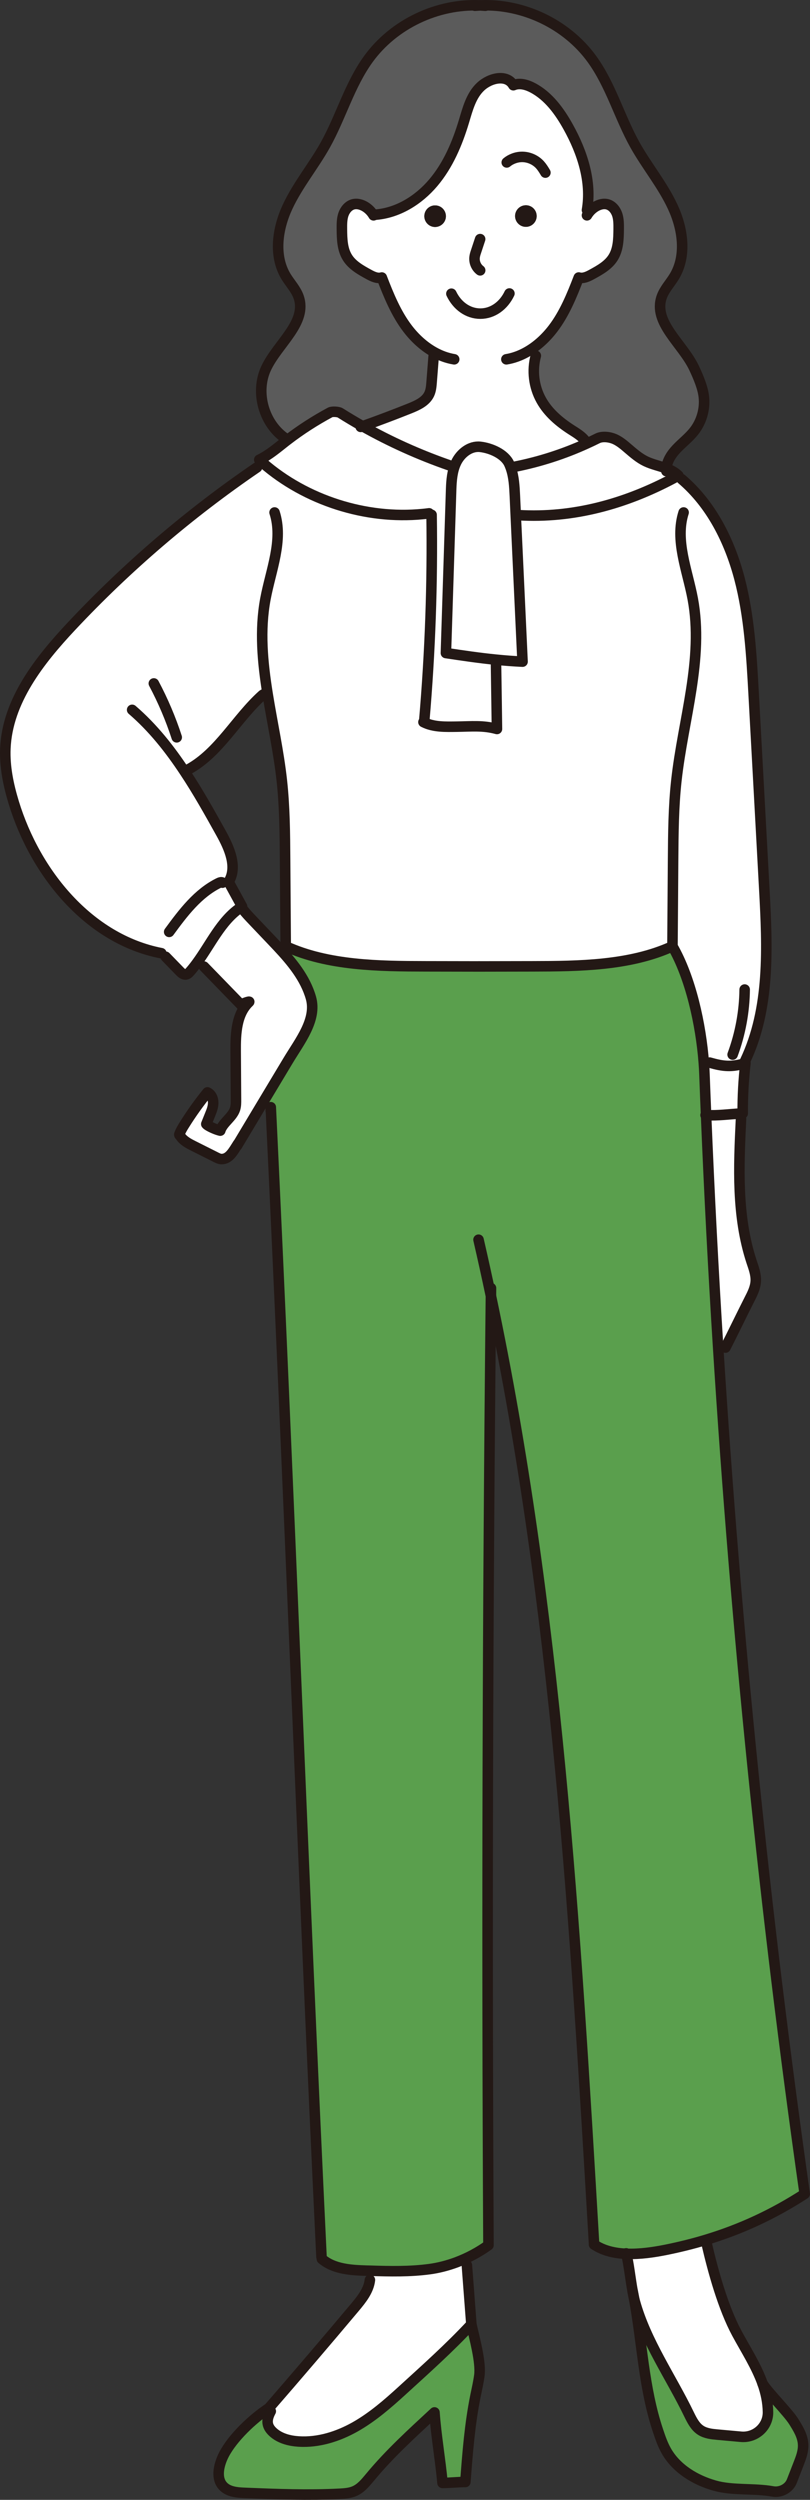 <?xml version="1.0" encoding="UTF-8"?>
<svg xmlns="http://www.w3.org/2000/svg" id="_レイヤー_2" data-name="レイヤー 2" viewBox="0 0 230.73 712.08">
  <rect x="0" y="0" width="230.73" height="712.08" fill="#333333" stroke="none"/>
  <defs>
    <style>
      .cls-1 {
        fill: #231815;
      }

      .cls-1, .cls-2, .cls-3, .cls-4 {
        stroke-width: 0px;
      }

      .cls-2 {
        fill: #5a9f4d;
      }

      .cls-3 {
        fill: #5b5b5b;
      }

      .cls-5 {
        stroke-miterlimit: 10;
      }

      .cls-5, .cls-6 {
        fill: none;
        stroke: #231815;
      }

      .cls-6 {
        stroke-linecap: round;
        stroke-linejoin: round;
        stroke-width: 3px;
      }

      .cls-4 {
        fill: #fff;
      }
    </style>
  </defs>
  <g id="_レイヤー_2-2" data-name="レイヤー 2">
    <g>
      <g>
        <path class="cls-2" d="M228.78,696.33c.09,1.92-.62,3.78-1.32,5.57-.6,1.55-1.21,3.1-1.81,4.65-.03.08-.07.17-.1.24-.81,2.06-3.23,3.31-5.4,2.91-5.29-.97-11.47-.21-16.54-1.66-5.57-1.57-10.91-4.83-13.78-9.85-1.03-1.81-1.71-3.79-2.37-5.75-4.18-12.45-4.49-25.13-6.89-37.98.09.43.2.83.3,1.21,3.19,11.44,10.26,21.41,15.43,32.09.83,1.7,1.72,3.48,3.3,4.5,1.42.92,3.17,1.1,4.86,1.25l6.62.6c4.12.38,7.74-2.87,7.69-7-.03-2.75-.61-5.53-1.53-8.12,1.67,2.63,7.18,8.11,8.85,10.76,1.28,2.04,2.6,4.19,2.71,6.59Z"></path>
        <path class="cls-4" d="M218.75,687.1c.05,4.13-3.57,7.38-7.69,7l-6.62-.6c-1.69-.15-3.44-.33-4.86-1.25-1.57-1.02-2.47-2.8-3.3-4.5-5.16-10.68-12.24-20.65-15.43-32.09-.1-.38-.21-.78-.3-1.21-.12-.65-.24-1.3-.38-1.95-.65-3.63-1.12-8.04-1.79-10.51,3.86.17,7.92-.44,11.48-1.16,3.82-.78,7.51-1.69,11.11-2.78l.3,1c1.85,8.02,4.72,18.35,8.62,25.6,2.55,4.73,5.52,9.28,7.33,14.34.92,2.59,1.5,5.37,1.53,8.12Z"></path>
        <path class="cls-4" d="M76.24,197.72l-.52.08c-.22-.26-.75-.03-1.03.23-7.38,6.67-12.24,16.27-20.95,21.08l-1.11.73c3.72,5.6,7.03,11.53,10.3,17.41,2.4,4.32,4.82,9.74,2.18,13.94,1.24,2.25,2.62,4.79,3.85,7.03-.21.13-.41.26-.61.4-5.43,3.75-8.36,10.37-12.35,15.79-.59.8-1.2,1.58-1.85,2.32-.33.37-.69.77-1.19.84-.69.1-1.3-.44-1.78-.94-1.33-1.37-2.66-2.75-3.99-4.11l-1.23-1.01c-20.64-4-35.87-22.76-42.03-42.87-1.53-5.02-2.62-10.22-2.4-15.46.58-13.47,9.6-24.97,18.83-34.81,15.9-16.96,33.66-32.16,52.85-45.25l1.69-1.24c12.23,10.66,29.35,16.13,45.5,14.55l2.54.22c.29,19.53-.4,39.07-2.08,58.53l-.23.5c2.89,1.48,6.3,1.34,9.54,1.3,4.09-.05,7.45-.43,11.4.66-.08-6.19-.18-12.38-.27-18.58l.12-1.15c2.47.25,4.94.44,7.44.55-.65-13.91-1.3-27.8-1.94-41.71l.77-.03c15.63.96,30.58-3.24,44.36-10.61l2.11.36c8.44,7.19,13.65,17.58,16.48,28.3,2.82,10.73,3.44,21.89,4.05,32.96.43,7.93.86,15.86,1.3,23.79.58,10.59,1.15,21.19,1.73,31.78.91,16.57,1.67,33.94-5.47,48.93l.08.61c-3.91,1.18-6.27.97-10.19-.16l-1.65.06c-.82-10.91-3.74-24.23-8.93-33.2-12.07,5.54-26.61,5.68-39.89,5.71-5.03.01-10.04.02-15.06.03h-.26c-5.02-.01-10.03-.02-15.06-.03-13.28-.03-27.82-.17-39.89-5.71-.06-8.2-.13-16.39-.18-24.59-.05-7.56-.12-15.12-.93-22.63-.9-8.21-2.72-16.41-4.04-24.61Z"></path>
        <path class="cls-4" d="M214.08,359.39c.6,1.79,1.29,3.63,1.2,5.53-.1,1.9-.99,3.65-1.86,5.34-1.7,3.33-5.07,10.28-6.77,13.6l-2.07.13c-1.39-22.1-2.54-44.21-3.45-66.34,3.48.19,6.42-.29,9.88-.46l.07,1.51c-.66,13.66-1.27,27.68,3,40.69Z"></path>
        <path class="cls-2" d="M178.38,642c-3.35-.15-6.55-.88-9.15-2.64-5.31-90.52-10.68-181.51-29.38-270.16-.94,90.12-1.19,180.22-.7,270.34-2.72,1.97-5.8,3.63-9.04,4.85-2.52.94-5.12,1.63-7.71,1.97-5.6.77-11.29.64-16.95.46-.3,0-.62-.01-.92-.02-4.51-.14-9.4-.41-12.83-3.34l-.1-.56c-5.25-109.17-9.2-218.35-14.45-327.51l-2.22-1.33c2.39-4,4.79-7.99,7.19-11.98,3.3-5.5,8.24-11.65,6.49-17.82-1.6-5.66-5.47-10.31-9.52-14.64l2.33-.06c12.07,5.54,26.61,5.68,39.89,5.71,5.03.01,10.04.02,15.06.03h.26c5.02-.01,10.03-.02,15.06-.03,13.28-.03,27.82-.17,39.89-5.71,5.19,8.97,8.11,22.29,8.93,33.2.08,1.13.15,2.24.19,3.31.15,3.86.29,7.73.46,11.6.91,22.12,2.07,44.23,3.45,66.34,5.07,80.59,13.29,160.99,24.64,240.94-9.05,5.85-18.28,10.12-28.25,13.12-3.6,1.09-7.29,2-11.11,2.78-3.56.72-7.62,1.33-11.48,1.16Z"></path>
        <path class="cls-4" d="M212.32,302.84c-.56,4.75-.81,9.54-.78,14.33-.18.01-.36.01-.54.02-3.45.17-6.39.65-9.88.46-.17-3.86-.31-7.73-.46-11.6-.04-1.07-.1-2.17-.19-3.31l1.65-.06c3.92,1.12,6.28,1.33,10.19.16Z"></path>
        <path class="cls-3" d="M136.77,1.54c12.25-.56,24.64,5.34,31.84,15.28,5.37,7.4,7.82,16.5,12.27,24.48,3.36,6.01,7.85,11.38,10.75,17.63,2.91,6.24,4.01,13.94.45,19.83-1.18,1.95-2.83,3.66-3.59,5.82-2.55,7.29,5.94,13.29,9.24,20.28,1.15,2.47,2.5,5.56,2.77,8.27.36,3.43-.67,6.99-2.8,9.7-1.47,1.87-3.4,3.32-5.03,5.06-1.45,1.54-2.68,3.46-2.84,5.54-1.91-.71-4.02-1.13-5.87-2.03-1.88-.9-3.47-2.3-5.06-3.65-1.16-1.01-2.36-2.01-3.76-2.66-1.41-.63-3.54-.92-4.92-.23-1.03.51-2.08,1.02-3.13,1.49l-.3-.68c-1.02-1.43-2.59-2.33-4.06-3.27-3.4-2.18-6.58-4.89-8.54-8.42-2.13-3.8-2.71-8.45-1.55-12.66l-2.73-.99c2.95-1.63,5.52-4,7.58-6.69,3.28-4.29,5.43-9.55,7.37-14.6,1.26.38,2.57-.26,3.73-.89,2.29-1.25,4.69-2.59,6.07-4.81,1.47-2.35,1.54-5.28,1.57-8.05.01-1.4.02-2.8-.4-4.12-.43-1.32-1.37-2.55-2.71-2.95-1.19-.35-2.48.02-3.53.66-.61.38-1.16.85-1.64,1.4l-.75-.45c1.4-8.11-1.32-16.42-5.31-23.62-2.48-4.48-5.63-8.84-10.16-11.22-1.69-.89-3.75-1.48-5.5-.72-1.85-3.22-6.62-2.14-9.33.4s-3.68,6.36-4.75,9.92c-1.89,6.27-4.49,12.43-8.71,17.43-4.22,5-10.22,8.74-16.75,9.14l-.27.18c-.58-1-1.41-1.85-2.38-2.45-1.05-.64-2.34-1.01-3.53-.66-1.32.4-2.28,1.63-2.71,2.95-.42,1.32-.41,2.73-.4,4.12.03,2.77.1,5.7,1.57,8.05,1.37,2.21,3.78,3.56,6.07,4.81,1.15.63,2.47,1.27,3.73.89,1.94,5.05,4.09,10.31,7.38,14.6,2.06,2.69,4.63,5.06,7.57,6.69l-.18,1.12c-.2,2.47-.39,4.93-.58,7.4-.09,1.15-.19,2.34-.68,3.39-1.01,2.14-3.39,3.21-5.58,4.09-4.43,1.77-8.9,3.46-13.4,5.06-2.16-1.22-4.28-2.48-6.37-3.8-.52-.34-2.29-.44-2.84-.15-4.28,2.3-8.39,4.94-12.24,7.9l-.21-.27c-6.43-4.16-9.06-13.3-5.79-20.22,3.28-6.99,11.77-12.98,9.24-20.28-.76-2.16-2.41-3.87-3.6-5.82-3.56-5.9-2.46-13.59.45-19.83,2.91-6.25,7.39-11.62,10.75-17.63,4.45-7.99,6.91-17.09,12.27-24.48,7.2-9.94,19.6-15.84,31.84-15.28Z"></path>
        <path class="cls-4" d="M189.82,133.43c1.27.47,2.46,1.08,3.42,2.04-.4.22-.8.44-1.21.65-13.78,7.37-28.73,11.56-44.36,10.61l-.77.03-.25-5.51c-.13-2.71-.27-5.48-1.18-8.03l1.3-.3c7-1.4,13.83-3.6,20.31-6.56,1.05-.47,2.1-.98,3.13-1.49,1.39-.69,3.52-.4,4.92.23,1.4.64,2.59,1.65,3.76,2.66,1.58,1.35,3.18,2.75,5.06,3.65,1.85.89,3.96,1.31,5.87,2.03Z"></path>
        <path class="cls-4" d="M146.11,45.22c1.24-.38,2.55-.47,3.82-.27.66.1,1.3.28,1.9.58,1.48.76,2.51,2.16,3.45,3.52-.44-.72-.89-1.46-1.46-2.09-1.18-1.3-2.87-2.12-4.61-2.25-1.06-.07-2.13.1-3.11.51ZM149.9,100.34l2.73.99c-1.15,4.21-.58,8.86,1.55,12.66,1.96,3.53,5.14,6.23,8.54,8.42,1.47.94,3.04,1.85,4.06,3.27l.3.68c-6.48,2.96-13.31,5.16-20.31,6.56l-1.3.3c-.13-.36-.27-.71-.43-1.07-1.29-2.82-5.19-4.53-8.28-4.87-2.89-.31-5.59,1.86-6.84,4.48-.16.33-.29.66-.42,1l-1.65-.26c-8.5-2.96-16.74-6.67-24.58-11.09,4.5-1.6,8.97-3.28,13.4-5.06,2.19-.88,4.58-1.95,5.58-4.09.49-1.05.59-2.24.68-3.39.19-2.47.38-4.93.58-7.4l.18-1.12c-2.94-1.63-5.51-4-7.57-6.69-3.28-4.29-5.44-9.55-7.38-14.6-1.26.38-2.57-.26-3.73-.89-2.29-1.25-4.69-2.59-6.07-4.81-1.47-2.35-1.54-5.28-1.57-8.05-.01-1.4-.02-2.8.4-4.12.43-1.32,1.39-2.55,2.71-2.95,1.19-.35,2.48.02,3.53.66.98.6,1.81,1.45,2.38,2.45l.27-.18c6.53-.4,12.53-4.15,16.75-9.14,4.22-5.01,6.82-11.17,8.71-17.43,1.07-3.56,2.05-7.38,4.75-9.92s7.48-3.62,9.33-.4c1.75-.76,3.81-.17,5.5.72,4.53,2.38,7.68,6.74,10.16,11.22,3.99,7.2,6.71,15.51,5.31,23.62l.75.45c.47-.55,1.03-1.02,1.64-1.4,1.05-.64,2.34-1.01,3.53-.66,1.33.4,2.28,1.63,2.71,2.95.42,1.32.41,2.73.4,4.12-.03,2.77-.1,5.7-1.57,8.05-1.37,2.21-3.78,3.56-6.07,4.81-1.15.63-2.47,1.27-3.73.89-1.94,5.05-4.08,10.31-7.37,14.6-2.06,2.69-4.63,5.06-7.58,6.69ZM150.06,64.61c1.69-.15,2.95-1.64,2.8-3.33-.14-1.69-1.63-2.95-3.32-2.8-1.69.14-2.95,1.63-2.81,3.32.15,1.69,1.63,2.95,3.33,2.81ZM126.97,62.14c.3-1.67-.8-3.27-2.47-3.58-1.67-.31-3.27.79-3.58,2.46-.31,1.67.79,3.27,2.46,3.59,1.67.3,3.27-.8,3.59-2.47Z"></path>
        <path class="cls-1" d="M152.86,61.28c.15,1.69-1.11,3.18-2.8,3.33-1.7.14-3.18-1.12-3.33-2.81-.14-1.69,1.12-3.18,2.81-3.32,1.69-.15,3.18,1.11,3.32,2.8Z"></path>
        <path class="cls-4" d="M146.91,146.76c.64,13.91,1.29,27.8,1.94,41.71-2.5-.1-4.97-.29-7.44-.55-4.81-.47-9.57-1.18-14.39-1.9.48-15.24.97-30.48,1.46-45.71.07-2.54.17-5.16,1.03-7.55.13-.34.26-.67.42-1,1.25-2.62,3.96-4.8,6.84-4.48,3.09.34,6.99,2.05,8.28,4.87.16.36.3.71.43,1.07.9,2.55,1.05,5.32,1.18,8.03l.25,5.51Z"></path>
        <path class="cls-4" d="M103.28,121.4c7.84,4.42,16.08,8.13,24.58,11.09l1.65.26c-.86,2.38-.96,5.01-1.03,7.55-.49,15.24-.98,30.48-1.46,45.71,4.82.72,9.58,1.43,14.39,1.9l-.12,1.15c.09,6.19.19,12.38.27,18.58-3.95-1.09-7.3-.71-11.4-.66-3.24.04-6.65.18-9.54-1.3l.23-.5c1.68-19.46,2.37-39,2.08-58.53l-2.54-.22c-16.15,1.58-33.28-3.88-45.5-14.55-.36-.3-.69-.61-1.04-.92,2.72-1.31,5.04-3.31,7.41-5.16l.57-.44c3.85-2.96,7.95-5.6,12.24-7.9.56-.29,2.32-.19,2.84.15,2.09,1.32,4.21,2.58,6.37,3.8Z"></path>
        <path class="cls-2" d="M134.27,662.09c.83,3.76,2.8,10.79,2.27,14.6-.26,1.93-.7,3.82-1.09,5.73-1.64,8.09-2.27,16.34-2.89,24.57-1.96,0-4.54.27-6.51.27-.58-6.42-1.85-13.65-2.29-20.08-6.45,5.99-12.78,11.72-18.39,18.51-1.26,1.51-2.56,3.11-4.37,3.9-1.31.58-2.78.68-4.21.76-8.98.47-17.99.12-26.97-.25-2.29-.08-4.83-.29-6.35-2-1.87-2.1-1.24-5.4-.12-7.99,2.08-4.78,7.74-10.32,12.27-13.49l1.3.61c-1.06,2.15-1.02,3.86.82,5.55,1.95,1.79,4.68,2.5,7.33,2.67,5.61.37,11.22-1.42,16.12-4.19,4.9-2.77,9.18-6.5,13.34-10.3,6.74-6.16,13.51-12.19,19.73-18.88Z"></path>
        <path class="cls-4" d="M76.94,687.24l-1.3-.61c.3-.22.6-.42.89-.61,8.25-9.51,16.43-19.09,24.54-28.74,1.94-2.32,3.97-4.83,4.3-7.84l.07-2.62c5.66.18,11.34.3,16.95-.46,2.59-.35,5.19-1.03,7.71-1.97l2.89.86c.43,5.63.85,11.24,1.28,16.85-6.22,6.69-12.99,12.72-19.73,18.88-4.16,3.8-8.44,7.52-13.34,10.3-4.9,2.77-10.51,4.55-16.12,4.19-2.64-.17-5.37-.87-7.33-2.67-1.84-1.69-1.88-3.4-.82-5.55Z"></path>
        <path class="cls-1" d="M124.5,58.56c1.67.3,2.77,1.91,2.47,3.58-.31,1.67-1.92,2.77-3.59,2.47-1.67-.31-2.77-1.92-2.46-3.59.3-1.67,1.91-2.77,3.58-2.46Z"></path>
        <path class="cls-4" d="M88.58,284.25c1.75,6.17-3.19,12.32-6.49,17.82-2.4,4-4.8,7.99-7.19,11.98-2.36,3.95-4.73,7.88-7.09,11.83l-.04-.02c-1.37,2.14-2.5,4.34-4.7,4.3-.54-.01-1.03-.26-1.5-.49-2.13-1.07-4.26-2.14-6.39-3.21-1.42-.71-2.91-1.48-3.79-2.8-.14-.22-.39-.33-.3-.57.37-.98.9-1.88,1.46-2.76,1.99-3.19,4.18-6.24,6.54-9.16,1.08.48,1.64,1.75,1.64,2.94s-.45,2.32-.9,3.42c-.36.88-.71,1.76-1.07,2.66.47.62,3.2,1.77,3.99,1.86.84-2.37,3.48-3.78,4.24-6.18.26-.86.26-1.78.25-2.69-.03-4.59-.06-9.16-.09-13.75-.03-4.98.19-10.59,3.83-14,.4-.38-2.22.51-2.22.86-3.56-3.65-7.09-7.3-10.64-10.96l-2.1-.9c3.99-5.43,6.93-12.05,12.35-15.79l.79.34c.92,1.18,1.96,2.27,2.99,3.35,1.73,1.82,3.46,3.63,5.19,5.46.58.61,1.16,1.22,1.74,1.84,4.05,4.33,7.92,8.98,9.52,14.64Z"></path>
      </g>
      <g>
        <path class="cls-6" d="M106.41,61.34c-.58-1-1.41-1.85-2.38-2.45-1.05-.64-2.34-1.01-3.53-.66-1.32.4-2.28,1.63-2.71,2.95-.42,1.32-.41,2.73-.4,4.12.03,2.77.1,5.7,1.57,8.05,1.37,2.21,3.78,3.56,6.07,4.81,1.15.63,2.47,1.27,3.73.89,1.94,5.05,4.09,10.31,7.38,14.6,2.06,2.69,4.63,5.06,7.57,6.69,1.77.98,3.66,1.68,5.67,2.01"></path>
        <path class="cls-6" d="M167.2,61.34c.22-.38.47-.72.75-1.05.47-.55,1.03-1.02,1.64-1.4,1.05-.64,2.34-1.01,3.53-.66,1.33.4,2.28,1.63,2.71,2.95.42,1.32.41,2.73.4,4.12-.03,2.77-.1,5.7-1.57,8.05-1.37,2.21-3.78,3.56-6.07,4.81-1.15.63-2.47,1.27-3.73.89-1.94,5.05-4.08,10.31-7.37,14.6-2.06,2.69-4.63,5.06-7.58,6.69-1.77.98-3.66,1.68-5.67,2.01"></path>
        <path class="cls-6" d="M78.21,145.98c2.56,7.95-1.06,16.39-2.6,24.6-1.68,8.99-.83,18.05.63,27.14,1.32,8.2,3.14,16.4,4.04,24.61.82,7.5.88,15.07.93,22.63.05,8.2.12,16.39.18,24.59,12.07,5.54,26.61,5.68,39.89,5.71,5.03.01,10.04.02,15.06.03"></path>
        <path class="cls-6" d="M194.73,145.98c-2.55,7.95,1.06,16.39,2.6,24.6,3.2,17.12-2.76,34.44-4.66,51.75-.83,7.5-.88,15.07-.94,22.63-.05,8.2-.12,16.39-.18,24.59-12.07,5.54-26.61,5.68-39.89,5.71-5.03.01-10.04.02-15.06.03"></path>
        <path class="cls-5" d="M143.52,46.51c.79-.57,1.66-1.01,2.59-1.28,1.24-.38,2.55-.47,3.82-.27.66.1,1.3.28,1.9.58,1.48.76,2.51,2.16,3.45,3.52.02.03.04.05.06.08"></path>
        <path class="cls-6" d="M144.35,46.27c.52-.44,1.12-.79,1.76-1.05.98-.41,2.05-.59,3.11-.51,1.74.13,3.43.94,4.61,2.25.57.63,1.02,1.36,1.46,2.09.03.04.05.07.07.12"></path>
        <path class="cls-6" d="M145.11,83.6c-1.62,3.42-4.71,5.74-8.28,5.74s-6.63-2.29-8.25-5.68"></path>
        <path class="cls-6" d="M136.77,68.11c-.38,1.15-.77,2.32-1.15,3.48-.19.56-.38,1.13-.44,1.72-.15,1.4.47,2.85,1.6,3.7"></path>
        <path class="cls-6" d="M167.2,59.84c1.4-8.11-1.32-16.42-5.31-23.62-2.48-4.48-5.63-8.84-10.16-11.22-1.69-.89-3.75-1.48-5.5-.72-1.85-3.22-6.62-2.14-9.33.4s-3.68,6.36-4.75,9.92c-1.89,6.27-4.49,12.43-8.71,17.43-4.22,5-10.22,8.74-16.75,9.14"></path>
        <path class="cls-6" d="M138.25,1.64c-.49-.04-.99-.07-1.48-.1-12.24-.56-24.64,5.34-31.84,15.28-5.36,7.4-7.82,16.5-12.27,24.48-3.36,6.01-7.84,11.38-10.75,17.63-2.91,6.24-4.01,13.94-.45,19.83,1.19,1.95,2.84,3.66,3.6,5.82,2.54,7.29-5.95,13.29-9.24,20.28-3.26,6.93-.64,16.07,5.79,20.22"></path>
        <path class="cls-6" d="M135.29,1.64c.49-.04.99-.07,1.48-.1,12.25-.56,24.64,5.34,31.84,15.28,5.37,7.4,7.82,16.5,12.27,24.48,3.36,6.01,7.85,11.38,10.75,17.63,2.91,6.24,4.01,13.94.45,19.83-1.18,1.95-2.83,3.66-3.59,5.82-2.55,7.29,5.94,13.29,9.24,20.28,1.15,2.47,2.5,5.56,2.77,8.27.36,3.43-.67,6.99-2.8,9.7-1.47,1.87-3.4,3.32-5.03,5.06-1.45,1.54-2.68,3.46-2.84,5.54-.02.25-.02.51-.01.78"></path>
        <path class="cls-6" d="M123.53,101.47c-.2,2.47-.39,4.93-.58,7.4-.09,1.15-.19,2.34-.68,3.39-1.01,2.14-3.39,3.21-5.58,4.09-4.43,1.77-8.9,3.46-13.4,5.06l-.54.19"></path>
        <path class="cls-6" d="M152.63,101.33c-1.15,4.21-.58,8.86,1.55,12.66,1.96,3.53,5.14,6.23,8.54,8.42,1.47.94,3.04,1.85,4.06,3.27"></path>
        <path class="cls-6" d="M127.86,132.5c-8.5-2.96-16.74-6.67-24.58-11.09-2.16-1.22-4.28-2.48-6.37-3.8-.52-.34-2.29-.44-2.84-.15-4.28,2.3-8.39,4.94-12.24,7.9l-.57.44c-2.37,1.86-4.69,3.85-7.41,5.16.35.31.68.62,1.04.92,12.23,10.66,29.35,16.13,45.5,14.55.61-.05,1.23-.13,1.84-.21"></path>
        <path class="cls-6" d="M141.41,187.92c2.47.25,4.94.44,7.44.55-.65-13.91-1.3-27.8-1.94-41.71l-.25-5.51c-.13-2.71-.27-5.48-1.18-8.03-.13-.36-.27-.71-.43-1.07-1.29-2.82-5.19-4.53-8.28-4.87-2.89-.31-5.59,1.86-6.84,4.48-.16.33-.29.66-.42,1-.86,2.38-.96,5.01-1.03,7.55-.49,15.24-.98,30.48-1.46,45.71,4.82.72,9.58,1.43,14.39,1.9Z"></path>
        <path class="cls-6" d="M122.94,146.65c.29,19.53-.4,39.07-2.08,58.53"></path>
        <path class="cls-6" d="M141.29,189.07c.09,6.19.19,12.38.27,18.58-3.95-1.09-7.3-.71-11.4-.66-3.24.04-6.65.18-9.54-1.3"></path>
        <path class="cls-6" d="M146.78,132.92c7-1.4,13.83-3.6,20.31-6.56,1.05-.47,2.1-.98,3.13-1.49,1.39-.69,3.52-.4,4.92.23,1.4.64,2.59,1.65,3.76,2.66,1.58,1.35,3.18,2.75,5.06,3.65,1.85.89,3.96,1.31,5.87,2.03,1.27.47,2.46,1.08,3.42,2.04-.4.22-.8.44-1.21.65-13.78,7.37-28.73,11.56-44.36,10.61"></path>
        <path class="cls-6" d="M194.15,136.47c8.44,7.19,13.65,17.58,16.48,28.3,2.82,10.73,3.44,21.89,4.05,32.96.43,7.93.86,15.86,1.3,23.79.58,10.59,1.15,21.19,1.73,31.78.91,16.57,1.67,33.94-5.47,48.93"></path>
        <path class="cls-6" d="M200.98,317.64c.05,0,.1.01.16.01,3.48.19,6.42-.29,9.88-.46.18-.01.36-.01.54-.02-.03-4.79.22-9.57.78-14.33-3.91,1.18-6.27.97-10.19-.16"></path>
        <path class="cls-6" d="M212.12,281.87c-.07,6.31-1.24,12.61-3.43,18.53"></path>
        <path class="cls-6" d="M211.08,318.7c-.66,13.66-1.27,27.68,3,40.69.6,1.79,1.29,3.63,1.2,5.53-.1,1.9-.99,3.65-1.86,5.34-1.7,3.33-5.07,10.28-6.77,13.6"></path>
        <path class="cls-6" d="M73.21,133.13c-19.19,13.1-36.95,28.29-52.85,45.25-9.22,9.84-18.25,21.34-18.83,34.81-.22,5.24.87,10.44,2.4,15.46,6.16,20.11,21.39,38.87,42.03,42.87"></path>
        <path class="cls-6" d="M37.64,202.2c5.89,5.07,10.7,11.15,14.99,17.65,3.72,5.6,7.03,11.53,10.3,17.41,2.4,4.32,4.82,9.74,2.18,13.94,1.24,2.25,2.62,4.79,3.85,7.03-.21.13-.41.26-.61.4-5.43,3.75-8.36,10.37-12.35,15.79-.59.8-1.2,1.58-1.85,2.32-.33.37-.69.77-1.19.84-.69.1-1.3-.44-1.78-.94-1.33-1.37-2.66-2.75-3.99-4.11"></path>
        <path class="cls-6" d="M63.37,251.43c-.25-.23-.66-.09-.97.05-6.03,2.94-10.24,8.55-14.21,13.97"></path>
        <path class="cls-6" d="M43.82,194.68c2.61,4.91,4.8,10.06,6.52,15.35"></path>
        <path class="cls-6" d="M75.78,197.91s-.03-.07-.06-.1c-.22-.26-.75-.03-1.03.23-7.38,6.67-12.24,16.27-20.95,21.08"></path>
        <path class="cls-6" d="M69.13,258.97c.92,1.18,1.96,2.27,2.99,3.35,1.73,1.82,3.46,3.63,5.19,5.46.58.61,1.16,1.22,1.74,1.84,4.05,4.33,7.92,8.98,9.52,14.64,1.75,6.17-3.19,12.32-6.49,17.82-2.4,4-4.8,7.99-7.19,11.98-2.36,3.95-4.73,7.88-7.09,11.83-.08.16-.18.3-.27.46"></path>
        <path class="cls-6" d="M68.74,286.28c0-.35,2.62-1.24,2.22-.86-3.64,3.41-3.86,9.01-3.83,14,.03,4.59.06,9.16.09,13.75.01.9.01,1.83-.25,2.69-.76,2.4-3.4,3.81-4.24,6.18"></path>
        <path class="cls-6" d="M68.74,286.29l.06.06s-.05-.04-.06-.06Z"></path>
        <line class="cls-6" x1="68.74" y1="286.29" x2="68.74" y2="286.28"></line>
        <path class="cls-6" d="M58.09,275.33c3.55,3.65,7.08,7.3,10.64,10.96"></path>
        <path class="cls-6" d="M67.77,325.86c-1.37,2.14-2.5,4.34-4.7,4.3-.54-.01-1.03-.26-1.5-.49-2.13-1.07-4.26-2.14-6.39-3.21-1.42-.71-2.91-1.48-3.79-2.8-.14-.22-.39-.33-.3-.57.37-.98.9-1.88,1.46-2.76,1.99-3.19,4.18-6.24,6.54-9.16,1.08.48,1.64,1.75,1.64,2.94s-.45,2.32-.9,3.42c-.36.88-.71,1.76-1.07,2.66.47.62,3.2,1.77,3.99,1.86"></path>
        <path class="cls-6" d="M77.13,316.44v-1.05c5.25,109.16,9.2,218.34,14.45,327.51"></path>
        <path class="cls-6" d="M91.69,643.46c3.43,2.93,8.32,3.2,12.83,3.34.3.01.62.02.92.02,5.66.18,11.34.3,16.95-.46,2.59-.35,5.19-1.03,7.71-1.97,3.23-1.22,6.32-2.88,9.04-4.85-.48-90.12-.24-180.22.7-270.34,0-.76.01-1.52.02-2.28"></path>
        <path class="cls-6" d="M136.31,353.13c1.23,5.34,2.41,10.69,3.54,16.06,18.7,88.65,24.07,179.65,29.38,270.16"></path>
        <path class="cls-6" d="M169.23,639.35c2.6,1.76,5.8,2.5,9.15,2.64,3.86.17,7.92-.44,11.48-1.16,3.82-.78,7.51-1.69,11.11-2.78,9.97-3,19.21-7.27,28.25-13.12-11.36-79.96-19.57-160.36-24.64-240.94-1.39-22.1-2.54-44.21-3.45-66.34-.17-3.86-.31-7.73-.46-11.6-.04-1.07-.1-2.17-.19-3.31-.82-10.91-3.74-24.23-8.93-33.2"></path>
        <path class="cls-6" d="M201.28,639.05c1.85,8.02,4.72,18.35,8.62,25.6,2.55,4.73,5.52,9.28,7.33,14.34.92,2.59,1.5,5.37,1.53,8.12.05,4.13-3.57,7.38-7.69,7l-6.62-.6c-1.69-.15-3.44-.33-4.86-1.25-1.57-1.02-2.47-2.8-3.3-4.5-5.16-10.68-12.24-20.65-15.43-32.09-.1-.38-.21-.78-.3-1.21-.14-.61-.26-1.27-.38-1.95-.65-3.63-1.12-8.04-1.79-10.51l-.03-.13"></path>
        <path class="cls-6" d="M180.18,652.5c.14.65.26,1.3.38,1.95,2.4,12.85,2.72,25.53,6.89,37.98.66,1.96,1.34,3.95,2.37,5.75,2.87,5.03,8.21,8.28,13.78,9.85,5.07,1.45,11.25.69,16.54,1.66,2.17.4,4.6-.85,5.4-2.91.03-.07.07-.16.1-.24.6-1.55,1.21-3.1,1.81-4.65.7-1.79,1.42-3.65,1.32-5.57-.1-2.4-1.43-4.55-2.71-6.59-1.67-2.64-7.18-8.12-8.85-10.76"></path>
        <path class="cls-6" d="M105.37,649.44c-.34,3.01-2.36,5.52-4.3,7.84-8.1,9.65-16.29,19.24-24.54,28.74"></path>
        <path class="cls-6" d="M132.99,645.24c.43,5.63.85,11.24,1.28,16.85-6.22,6.69-12.99,12.72-19.73,18.88-4.16,3.8-8.44,7.52-13.34,10.3-4.9,2.77-10.51,4.55-16.12,4.19-2.64-.17-5.37-.87-7.33-2.67-1.84-1.69-1.88-3.4-.82-5.55.06-.13.13-.25.2-.39"></path>
        <path class="cls-6" d="M134.27,662.09c.83,3.76,2.8,10.79,2.27,14.6-.26,1.93-.7,3.82-1.09,5.73-1.64,8.09-2.27,16.34-2.89,24.57-1.96,0-4.54.27-6.51.27-.58-6.42-1.85-13.65-2.29-20.08-6.45,5.99-12.78,11.72-18.39,18.51-1.26,1.51-2.56,3.11-4.37,3.9-1.31.58-2.78.68-4.21.76-8.98.47-17.99.12-26.97-.25-2.29-.08-4.83-.29-6.35-2-1.87-2.1-1.24-5.4-.12-7.99,2.08-4.78,7.74-10.32,12.27-13.49.3-.22.6-.42.89-.61"></path>
      </g>
    </g>
  </g>
</svg>
